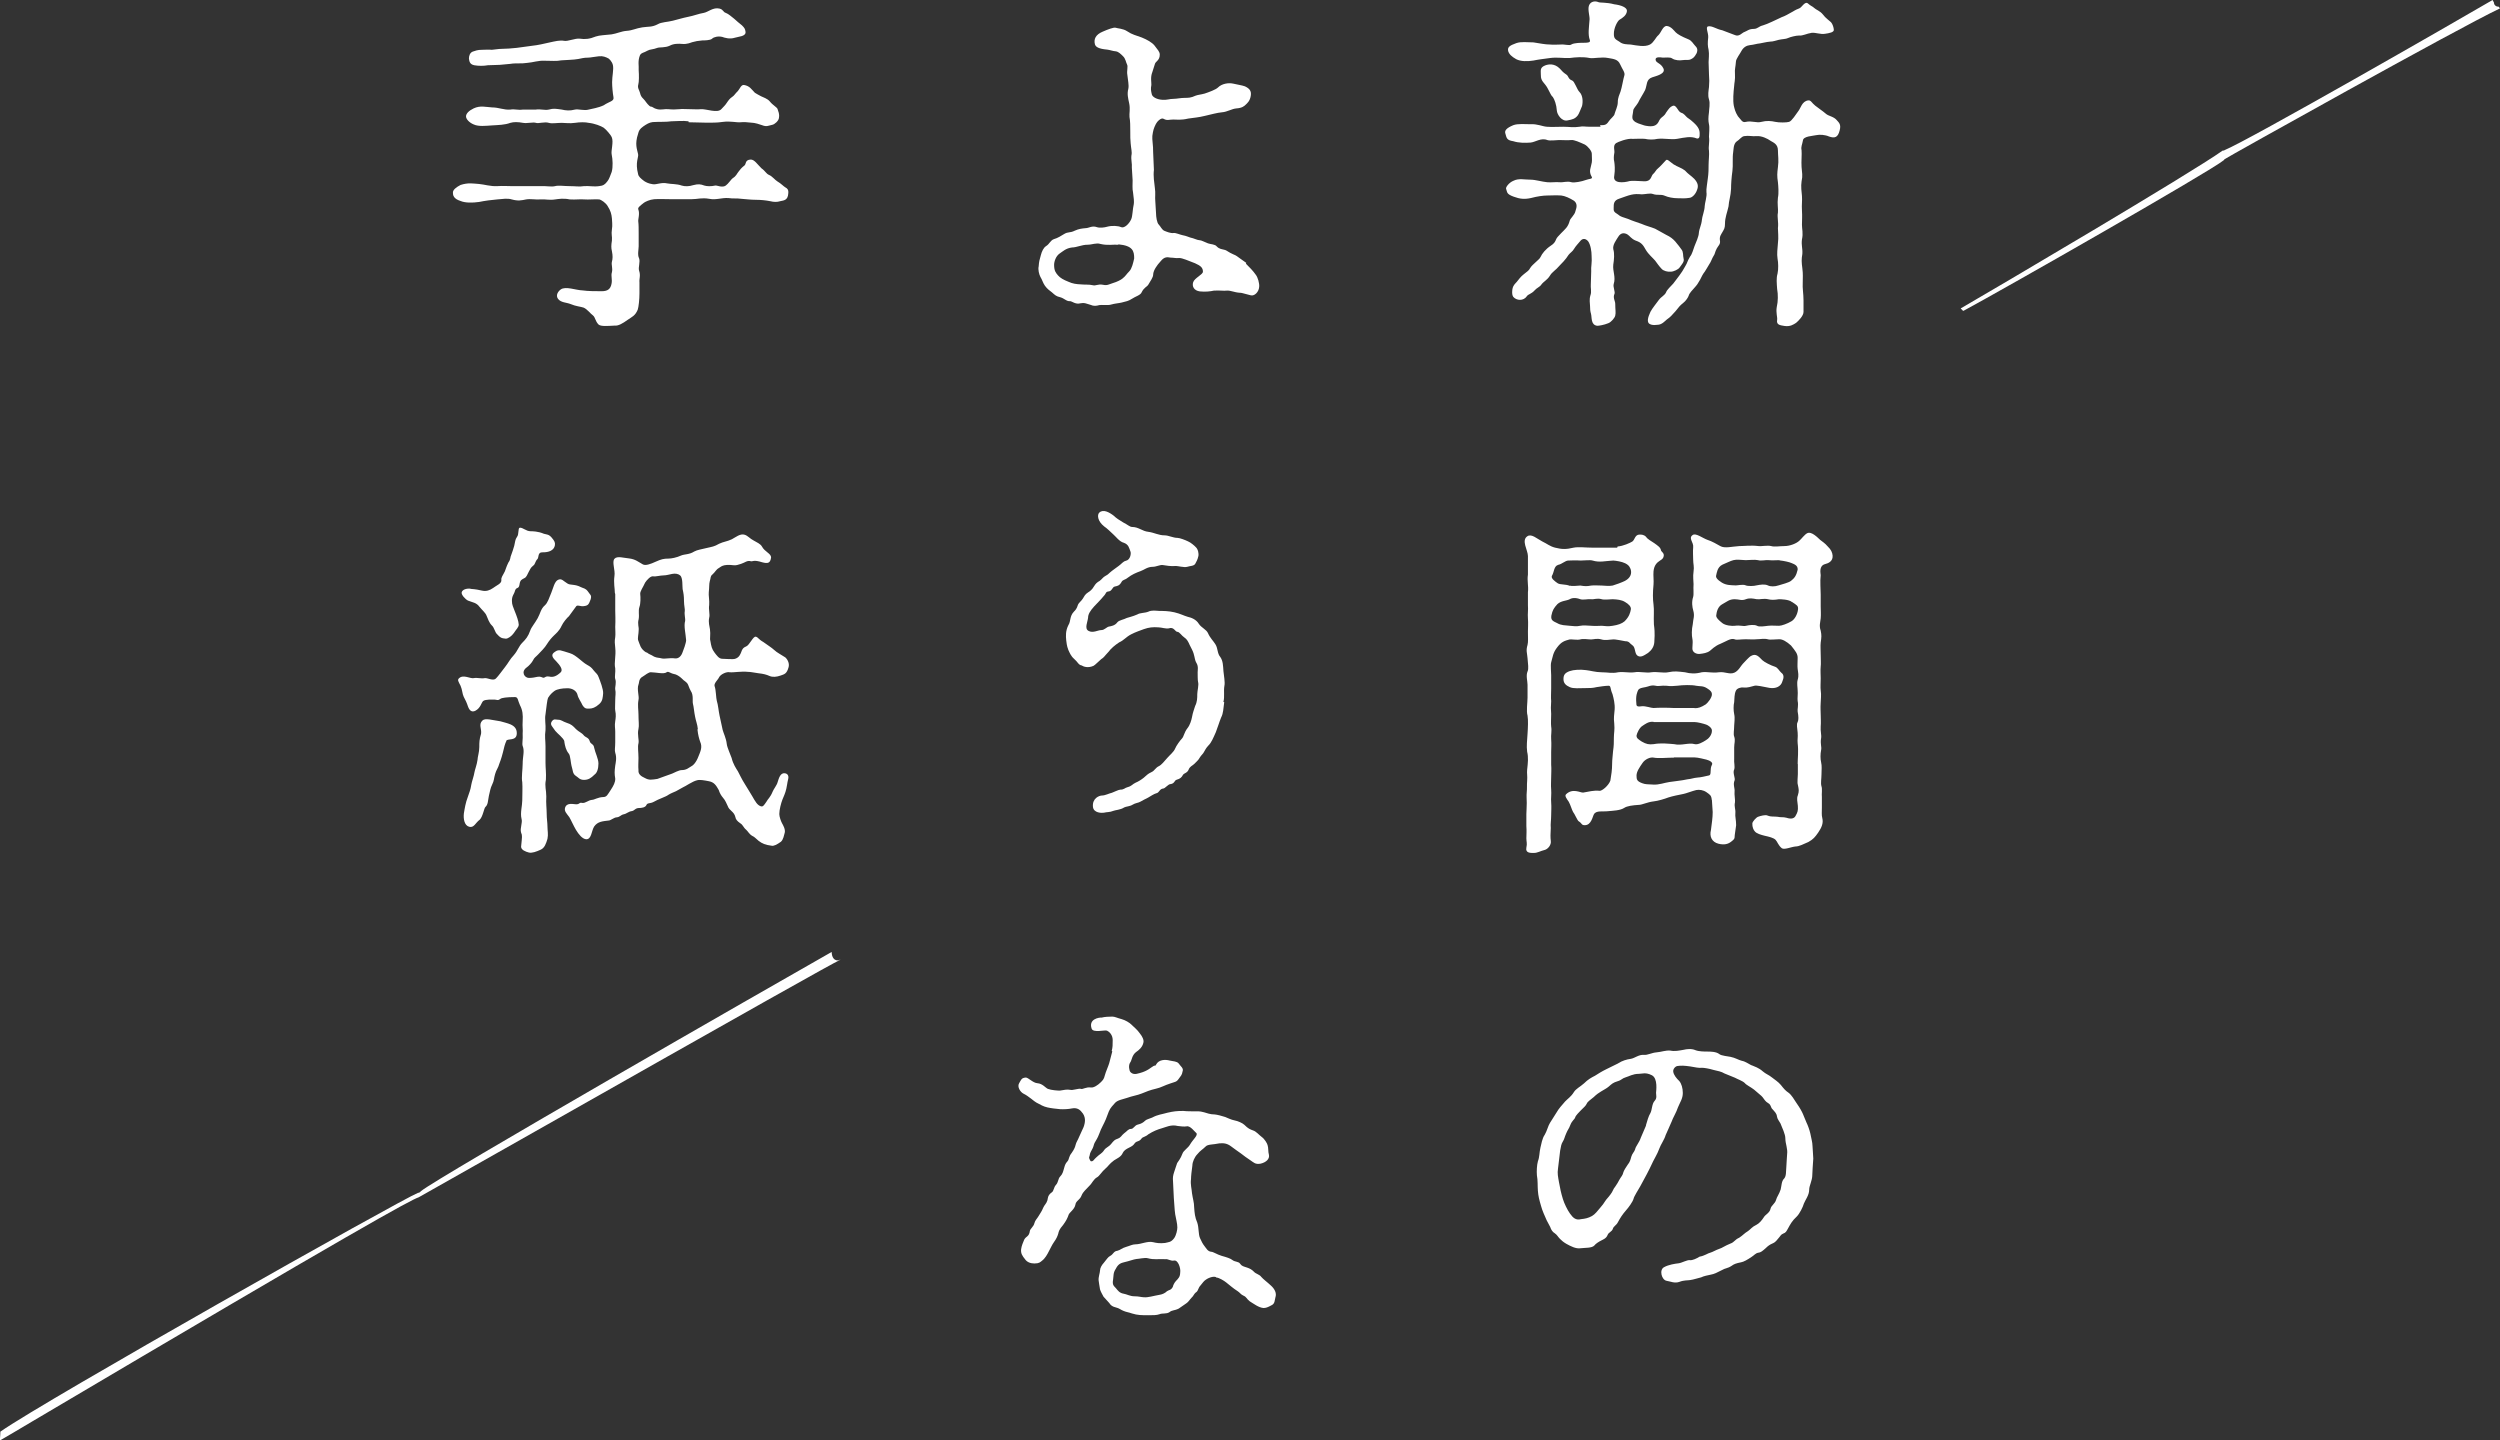 <?xml version="1.0" encoding="UTF-8"?><svg id="_レイヤー_2" xmlns="http://www.w3.org/2000/svg" viewBox="0 0 128 73.74"><rect x="0" y="0" width="128" height="73.74" fill="#333333" stroke="none"/><defs><style>.cls-1{fill:#fff;stroke-width:0px;}</style></defs><g id="_レイヤー_1-2"><path class="cls-1" d="M81.92,6.41c.23,0,.32,0,.45-.2.09-.14.29-.27.3-.39.02-.09.16-.38.16-.57,0-.27.09-.4.14-.56.07-.2.14-.65.2-.84.04-.14-.11-.31-.22-.56-.11-.25-.32-.27-.61-.32-.34-.07-.77.04-.95,0-.34-.07-.72-.04-1.02,0-.29.02-.63-.05-1,0-.36.05-.57.07-.86.13-.31.05-.65.05-.88-.07-.23-.13-.36-.25-.41-.41-.05-.2.07-.29.41-.41.25-.09.56-.04.88-.04.34.05.59.11.86.11.14.02.39,0,.54,0,.2-.02.45.07.54,0,.14-.09.5-.09.65-.09.23,0,.34-.02.3-.14-.11-.29-.04-.66-.02-.99.04-.2-.11-.56-.02-.79.09-.21.32-.23.48-.16.09.04.4,0,.81.11.34.04.66.16.65.34-.02.23-.23.36-.38.45-.09.05-.3.41-.29.74,0,.25.11.27.29.39.16.14.41.13.57.14.32.05.72.14.99,0,.2-.11.3-.38.43-.48.14-.13.23-.48.43-.47.22.02.38.25.45.32.11.11.31.22.65.36.18.07.25.23.34.32.11.11.16.2.09.39-.13.25-.22.27-.29.31-.13.07-.27.02-.45.05-.11.02-.36.02-.52-.09-.09-.07-.32-.04-.48-.04-.32-.05-.38.02-.36.13.04.16.25.14.39.41.16.3-.41.41-.57.47-.32.11-.25.39-.36.65-.11.22-.27.45-.36.65-.11.18-.25.3-.25.41,0,.13-.11.38.02.5.11.13.34.18.54.25.07.02.38.09.56,0,.18-.09.2-.27.27-.34.09-.11.2-.13.29-.31.16-.23.21-.29.32-.34.21-.11.27.27.45.34.16.04.23.18.32.25.14.09.22.16.34.27.34.31.29.5.29.66,0,.11-.07.16-.14.14-.32-.13-.61-.05-1.02.02-.32.05-.65-.04-1,0-.2.05-.47.04-.63,0-.21-.02-.38,0-.63,0-.27-.04-.77.16-.86.22-.18.13-.05.39-.09.52-.02.11-.04.29,0,.43.02.13.05.41,0,.72-.09.41.48.36.79.27.27-.04.75.04.88,0,.23-.05.23-.29.32-.36.09-.07.16-.23.25-.29.11-.09.27-.27.4-.41.07-.09.18.05.39.2.22.14.41.18.59.32.18.2.3.25.48.43.18.2.22.36.14.56-.07.22-.25.4-.39.41-.27.04-.32.02-.59.02-.25,0-.5-.05-.68-.13-.21-.09-.36,0-.61-.09-.13-.05-.41.02-.56.02-.22-.02-.36-.02-.54.02-.18.04-.4.13-.61.2-.29.09-.29.27-.29.47,0,.14-.02.2.22.34.14.13.25.13.52.23.25.11.38.14.68.25.25.11.48.16.7.25.11.05.47.27.56.31.23.11.34.2.47.34.14.16.27.34.32.41.11.13.07.32.11.47.05.16-.09.29-.2.45-.07.11-.32.22-.45.22-.16.02-.38-.04-.47-.14-.13-.13-.27-.34-.34-.43-.11-.13-.34-.32-.47-.54-.14-.25-.22-.38-.52-.48-.23-.09-.31-.25-.43-.32-.16-.09-.34-.09-.47.13-.11.18-.29.41-.25.63.07.22.04.54,0,.79-.04.34.14.63.02,1-.04.14.09.41.04.5-.09.2.04.36.04.5,0,.31.04.45,0,.61-.02.11-.21.34-.36.39-.22.09-.47.13-.56.13-.34-.04-.27-.43-.32-.61-.04-.13-.05-.25-.05-.41,0-.13-.05-.31.02-.54.07-.18,0-.41.02-.57,0-.14.02-.48.02-.66-.02-.22.05-.45.02-.79,0-.23-.05-.57-.18-.75-.14-.16-.29-.14-.39-.02-.13.16-.23.25-.32.4-.09.16-.2.2-.29.32-.14.23-.36.45-.47.56-.18.22-.38.32-.48.5-.16.25-.32.29-.45.47-.07.11-.23.16-.34.29-.16.18-.34.2-.39.29-.18.27-.54.23-.7.04-.05-.07-.07-.18-.05-.36.02-.14.05-.23.23-.41.09-.11.2-.27.36-.39.18-.14.27-.2.32-.31.09-.14.18-.2.27-.29.14-.14.22-.18.27-.29.07-.16.25-.39.52-.57.18-.11.23-.22.27-.32s.11-.16.25-.31c.21-.22.36-.31.45-.65.02-.11.25-.29.29-.48.09-.25.09-.41-.07-.54-.22-.14-.47-.25-.65-.27-.25-.02-.54,0-.72,0-.2,0-.5.04-.84.13-.32.07-.56.05-.88-.07-.38-.14-.32-.22-.39-.41-.02-.07.14-.31.39-.41.27-.13.54-.05.88-.05.23,0,.59.11.84.13.22.02.43-.02.63,0,.2.02.38-.07.61,0,.14.04.54-.04.72-.11.18-.07.38-.05.32-.16-.18-.3-.04-.48,0-.74.02-.13,0-.23,0-.45,0-.14-.2-.38-.36-.47-.25-.11-.54-.25-.7-.23-.13.02-.48,0-.61,0-.14,0-.47.05-.61,0-.32-.13-.61.11-.86.13-.27.02-.61.02-.88-.07-.34-.05-.34-.16-.41-.41-.04-.14.07-.27.41-.41.23-.09.63-.05.88-.05.36-.02.59.11.84.13.27.02.52,0,.84,0s.5.05.83,0c.2-.04.25,0,.54,0h.54ZM79.48,4.95c-.13-.16-.2-.41-.36-.61-.2-.23-.23-.31-.23-.54,0-.2-.05-.34.22-.45.18-.07.48-.11.75.16.14.16.18.2.34.31.11.07.09.23.29.3.13.04.25.47.38.59.18.18.18.52.13.72-.07.16-.16.41-.22.48-.14.18-.29.21-.5.25-.32.09-.56-.31-.57-.5-.02-.29-.11-.56-.22-.72M91.22.88c.16-.05.38-.18.45-.22.18-.09.21-.14.45-.23.13-.04.29-.39.45-.25.14.13.23.14.32.23.09.09.29.14.45.34.11.16.34.32.41.39.09.11.13.27.14.36.04.16-.25.2-.45.23-.22.04-.48-.07-.68-.05-.27.04-.45.16-.66.14-.14,0-.43.07-.56.13-.09.05-.3.05-.47.09-.16.04-.29.09-.43.09-.23.02-.38.07-.52.09-.2.02-.31.07-.52.09-.18.02-.34.11-.45.32-.04.09-.27.39-.27.52-.02.29-.07.39-.05.63.02.3-.04.5-.04.61-.04.36-.07.74-.02,1.02.04.16.07.32.21.54.18.2.22.34.41.29.29-.07.56.07.79,0,.27-.07.5-.05.72,0,.18.04.57.04.7,0,.14-.04.36-.4.48-.56.11-.13.18-.5.5-.54.14-.02.18.13.36.27.16.13.38.27.54.41.14.13.41.14.57.34.09.11.23.2.14.52-.09.36-.25.41-.54.31-.2-.09-.48-.11-.66-.07-.16.04-.66.05-.68.27-.04.23-.11.32-.07.5.02.22-.02.57,0,.86.02.32.07.41,0,.74-.04.23,0,.57.02.74.02.25-.02.45,0,.74.02.34,0,.47,0,.74,0,.22.07.43,0,.75-.04.31.04.45.02.74-.05.29-.04.43,0,.74.04.3.02.45.02.74-.02.27.04.56.04.9v.59c0,.2-.25.45-.38.56-.14.09-.3.2-.59.16-.23-.04-.43-.05-.38-.32.02-.13-.07-.36-.02-.65.07-.29.07-.65.02-.92-.02-.29-.05-.56.02-.79.05-.23.04-.56,0-.77-.04-.23,0-.52.02-.79.04-.29,0-.59,0-.77.04-.32-.05-.57,0-.79.02-.21-.04-.45,0-.77.05-.22.02-.59,0-.79-.05-.32-.04-.45,0-.77.05-.34,0-.61,0-.86,0-.32-.23-.4-.36-.48-.18-.13-.48-.27-.72-.25-.27.02-.4-.04-.65,0-.14.02-.25.2-.38.27-.18.13-.16.45-.18.54-.05.34,0,.66-.04.97-.05.36-.07.68-.07.92-.02.39-.11.59-.13.9-.07.32-.18.56-.18.88,0,.23-.05.29-.13.43-.07.13-.16.22-.13.43.04.2-.09.27-.16.41-.11.2-.07.25-.18.41-.04.05-.14.32-.2.39-.11.2-.14.22-.23.38-.11.14-.16.25-.25.43-.13.22-.13.23-.29.41-.07.09-.25.25-.29.4-.02.07-.14.27-.29.38-.14.11-.22.2-.38.41-.21.23-.25.29-.45.43-.09.07-.25.27-.48.27-.09,0-.23.05-.41-.05-.13-.09-.09-.31.05-.61.09-.18.34-.48.43-.61.13-.18.31-.23.38-.41.04-.11.23-.29.36-.43.13-.16.25-.34.31-.41.11-.14.2-.29.3-.47.13-.21.09-.23.25-.5.11-.13.16-.36.23-.54.07-.16.22-.52.22-.66.02-.25.13-.39.16-.7,0-.11.14-.48.14-.68,0-.14.13-.52.09-.72-.02-.16.05-.48.07-.7.04-.27.04-.52.04-.7,0-.22.04-.52.02-.72-.04-.22.04-.43,0-.72,0-.13.04-.48,0-.63-.04-.2-.04-.32,0-.63,0-.13.07-.45,0-.65-.07-.22-.02-.45,0-.63.02-.25.02-.39,0-.65,0-.09-.02-.47-.02-.63,0-.13.04-.41,0-.63-.05-.2-.05-.36-.02-.63.02-.23-.16-.54,0-.57.2-.04.41.14.72.2.3.11.43.16.66.25.21.09.36-.13.47-.16.14-.05.23-.16.48-.16.2,0,.25-.13.47-.18.13-.04.25-.09.45-.18l.47-.22Z"/><path class="cls-1" d="M82.82,27.98c.29-.02.63-.18.75-.25.14-.09.13-.36.38-.36.09,0,.23,0,.34.13.05.09.27.22.41.31.18.13.32.22.34.36.02.09.18.14.14.31-.02.09-.05.14-.2.23-.14.09-.29.23-.32.54-.02.23.02.47,0,.68-.04.41-.04.74,0,1.02.04.29,0,.61.02,1.02.07.5.02.75.02.92-.02.23-.14.4-.32.54-.22.14-.38.25-.54.14-.16-.11-.09-.43-.27-.54-.14-.09-.14-.2-.36-.2-.14-.02-.5-.11-.65-.09-.18.02-.41.05-.56,0-.25-.07-.39,0-.54,0s-.39-.05-.56,0c-.13.04-.47-.02-.54,0-.25.07-.41.11-.63.4-.23.3-.22.47-.31.77-.04.14,0,.52,0,.66v.68c0,.2-.02.47,0,.65-.02.27-.02.43,0,.65,0,.16-.02.52,0,.65.04.23-.02.43,0,.65.02.29,0,.39,0,.65v.65c.02.22,0,.47,0,.63,0,.27-.02.39,0,.65.02.23-.02.45,0,.65.02.27,0,.41,0,.65,0,.25-.04.47-.02.66-.02.29-.02.52,0,.65.04.23-.16.43-.29.47-.27.07-.39.16-.57.16-.16,0-.45.02-.39-.27.05-.23,0-.3,0-.48,0-.2.02-.34,0-.63v-.61c0-.14.02-.32.02-.57,0-.22-.02-.34,0-.56.02-.16,0-.36.02-.57.02-.25-.02-.39,0-.57.04-.36.07-.63,0-.92-.04-.31,0-.56.02-.92.02-.3.04-.7,0-.93-.07-.23,0-.68,0-.92v-.66c0-.18-.09-.47,0-.68.07-.14.02-.39,0-.68-.02-.27-.09-.38,0-.68.04-.16.02-.36.02-.68,0-.14.02-.45,0-.68-.02-.25.02-.41,0-.68v-.66c.04-.31-.05-.57,0-.9v-.95c0-.3-.36-.81-.02-1.02.21-.13.48.13.75.27.27.13.39.25.66.32.36.09.57.09.95,0,.25-.05.63,0,.95,0h1.28ZM80.91,32.04c.16-.04.43,0,.56,0,.23.02.39,0,.54,0,.22.02.32.04.56,0,.27-.04.47-.11.61-.23.23-.23.29-.43.32-.61.02-.14-.11-.27-.3-.38-.18-.11-.4-.13-.63-.14-.09,0-.45.04-.56,0-.25-.07-.39.02-.54,0-.18-.02-.41.05-.56,0-.23-.09-.43-.07-.54,0-.18.09-.43.07-.63.25-.18.2-.25.3-.31.59-.04.25.11.29.29.38.22.13.41.11.65.14.18.02.36.04.54,0M80.37,29.98c.11.05.45,0,.54,0,.25.04.34.04.56,0,.2-.02.3,0,.54,0,.11,0,.38.04.56,0,.14-.04.47-.16.61-.23.18-.09.39-.27.32-.57-.04-.11-.07-.23-.29-.34-.18-.09-.47-.13-.61-.14-.41.02-.7.11-1.06,0-.13-.04-.4,0-.61,0-.27-.02-.52,0-.63,0-.16,0-.32.18-.52.22-.23.07-.2.36-.32.56-.07.13.16.29.29.38.13.09.43.04.63.14M87.64,40.94c-.02-.22-.09-.25-.27-.38-.16-.11-.36-.14-.52-.11-.21.05-.54.18-.66.2-.2.04-.56.11-.77.18-.18.07-.54.18-.75.2-.34.04-.59.18-.77.18-.29.02-.59.05-.75.16-.2.13-.59.14-.79.16-.3.04-.63-.05-.75.16-.07.11-.13.56-.47.56-.18,0-.13-.09-.31-.2-.07-.04-.21-.39-.29-.48-.07-.13-.13-.36-.22-.52-.11-.16-.22-.3-.14-.38.34-.34.75-.07.88-.09.23-.04.59-.13.83-.09.13.02.47-.27.56-.52.05-.29.09-.56.09-.84,0-.25.04-.5.05-.68.04-.27.04-.43.04-.68s.05-.39.02-.72c-.04-.32,0-.45.02-.72.02-.29-.05-.57-.11-.79-.13-.29-.07-.43-.2-.43-.14,0-.43.04-.61.07-.2.05-.36.05-.52.05-.38,0-.66.04-.86-.05-.2-.09-.32-.2-.32-.41s.07-.32.32-.41c.2-.07.54-.09.83-.05.21.02.5.11.79.11.34,0,.54.07.86,0,.31-.04.52.04.84,0,.25-.05.59.05.86,0,.29-.04.61.05.86,0,.32-.07.5-.04.86,0,.27.07.52.09.86,0,.29-.04.5.05.88,0,.32-.04.54.13.79.02.21-.09.34-.36.43-.45.11-.11.32-.36.43-.41.25-.14.39.04.57.22.09.09.43.27.66.34.14.05.21.22.32.31.13.09.13.25.05.43-.07.27-.34.39-.66.34-.36-.07-.66-.14-.77-.11-.2.05-.34.11-.56.09-.16-.02-.34.05-.39.16-.09.18-.07.41-.09.59-.04.16-.04.43,0,.61.05.23,0,.45,0,.59,0,.23-.05.43,0,.56.07.2,0,.34,0,.56v.57c-.02.2.05.41,0,.56-.09.16.07.45.02.56-.09.2.02.41,0,.56-.02.16.04.45.02.56-.05.23.04.34.02.56-.02.16.04.34.04.61l-.07.5c0,.23-.05.23-.18.34-.16.13-.36.18-.65.11-.36-.09-.47-.39-.39-.7.04-.32.09-.63.09-.92l-.04-.61ZM86.77,36.26c.18,0,.32-.04.57-.2.09-.07.32-.34.31-.52,0-.09-.05-.18-.25-.3-.22-.14-.36-.09-.56-.13-.22-.05-.68-.04-.97,0-.09,0-.31.04-.56,0-.25-.02-.39.04-.54,0-.25-.05-.38.05-.52.07-.2.04-.32.05-.38.16-.04.09-.13.27-.09.66,0,.14.02.2.27.16.22-.02.48.09.61.09.25-.02.7-.02,1.04,0h1.06ZM84.67,36.96c-.27-.04-.47.14-.57.2-.16.09-.29.38-.31.5,0,.13.07.18.27.31.23.13.36.16.61.13.38-.07.77-.02,1.04,0,.4.09.74-.09,1.06,0,.16.04.4-.09.57-.2.13-.07.32-.27.31-.5,0-.14-.2-.27-.29-.3-.14-.05-.45-.13-.59-.13h-2.1ZM85.71,38.79c-.32,0-.81.05-1.04,0-.18-.04-.45.09-.57.27-.16.23-.31.45-.31.65s.02.29.29.39c.18.07.29.05.56.07.3.02.56-.09.83-.13.23-.04.63-.07.93-.14.22-.02.29-.07.52-.09.11,0,.43-.07.59-.11.13-.04.02-.32.14-.54.07-.11-.09-.22-.29-.27-.09-.02-.43-.11-.59-.11h-1.06ZM92.04,39.13c0-.29.05-.66,0-1.08-.02-.2.02-.29,0-.54-.02-.23-.07-.43,0-.54.05-.11.05-.27,0-.54-.02-.11.05-.32,0-.54-.02-.13.02-.38,0-.54,0-.14-.05-.36,0-.54.07-.23.02-.38,0-.56-.02-.13,0-.39,0-.57,0-.21-.11-.34-.34-.63-.22-.2-.45-.34-.63-.32-.18,0-.45.04-.56,0-.2-.05-.38,0-.57,0-.2.02-.31,0-.56,0-.27,0-.47.05-.57,0-.2-.07-.43.11-.72.23-.29.11-.47.31-.54.36-.14.11-.34.14-.52.16-.16.02-.39-.07-.38-.29.02-.27.02-.39,0-.48-.04-.18-.04-.48.02-.75.02-.29.11-.41.02-.72-.04-.14-.09-.41,0-.68.04-.13,0-.43.02-.65,0-.13-.04-.39,0-.65.04-.25-.02-.38-.02-.61,0-.11-.02-.47,0-.61.04-.29-.27-.48-.02-.65.16-.11.5.16.75.25.23.07.5.23.66.32.22.13.61.02.97,0,.25,0,.61-.05.99,0,.13.02.45-.05.65,0,.16.05.43,0,.66,0,.31,0,.63-.14.77-.27.11-.09.27-.32.41-.39.22-.11.54.23.66.34.13.11.22.14.41.36.14.13.22.29.23.45.02.29-.22.39-.38.43-.34.09-.23.48-.23.57-.04.32,0,.75,0,.99v.61c0,.2.02.39,0,.61-.02.2-.09.38,0,.63.05.25.04.32,0,.61-.02.18,0,.38,0,.61,0,.25.02.48,0,.61-.02.2,0,.43,0,.61,0,.2-.02.48,0,.61.04.25,0,.48,0,.63-.02.29,0,.45,0,.61,0,.18.02.43,0,.61-.02.25.05.45.02.61-.05.3.04.43,0,.61-.04.2-.04.45,0,.61.05.23.02.36.02.63,0,.22-.05.45,0,.61.05.14,0,.41.02.54v.54c0,.23-.02.39.02.54.07.27-.04.5-.21.75-.16.23-.25.34-.5.48-.25.11-.48.23-.66.23-.22.02-.57.18-.7.09-.18-.14-.23-.34-.32-.43-.11-.11-.34-.16-.56-.21-.2-.05-.41-.11-.5-.22-.07-.07-.14-.23-.13-.41,0-.09.2-.31.29-.34.13-.05.38-.11.47-.07.23.09.32.04.54.07.16.04.27,0,.45.05.27.09.41.02.47-.11.09-.16.13-.25.11-.5-.02-.2-.07-.38,0-.54.07-.23.05-.29,0-.54-.04-.09,0-.43,0-.54v-.54ZM91.74,30.82c-.14-.13-.57-.14-.66-.14-.23.04-.41.04-.56,0-.22-.05-.41.02-.57,0-.22-.04-.38-.07-.56,0-.23.09-.34,0-.57,0-.29,0-.4.13-.63.25-.25.13-.3.41-.32.59,0,.11.11.22.31.38.16.13.5.16.65.14.25-.04.43.04.57,0,.16-.04.43-.07.56,0,.11.07.39.02.57,0,.2-.02.3,0,.56,0,.13,0,.43-.11.63-.23.16-.09.31-.34.34-.61.02-.18-.07-.22-.31-.38M91.11,28.68c-.13,0-.38.02-.56,0-.13-.02-.38.05-.54,0-.18-.04-.43,0-.63,0-.29-.02-.47-.04-.63,0-.16.04-.34.14-.56.23-.27.13-.29.43-.32.54-.04.11.05.23.29.38.23.14.47.13.65.14.13.02.41-.07.57,0,.11.05.43.04.56,0,.21-.04.41-.07.57,0,.13.07.36.07.56,0,.16-.05.52-.14.63-.23.18-.14.27-.27.34-.57.02-.23-.2-.29-.31-.34-.11-.05-.36-.11-.63-.14"/><path class="cls-1" d="M82.85,54.44c.21-.13.43-.2.66-.23.2-.04.4-.22.65-.2.2.02.4-.11.66-.13.25-.02.45-.11.7-.09.23.05.45,0,.68-.04.16-.04.41-.07.61.02.18.07.47.07.61.07s.45,0,.61.13c.11.09.45.11.57.14.25.05.41.16.57.2.23.04.43.22.56.25.09.04.32.11.52.29.16.14.31.18.48.32.11.09.32.22.45.38.16.2.23.29.41.41.14.11.29.36.36.47.09.13.22.32.31.5.07.13.13.32.23.54.07.14.16.39.2.57.04.22.11.45.11.63.02.16.02.45.04.65-.02.38-.05.63-.05.83,0,.31-.16.54-.16.77,0,.27-.2.52-.27.7-.05.18-.22.52-.36.66-.25.23-.34.41-.45.61-.09.16-.11.22-.25.27-.13.05-.14.13-.27.27-.14.18-.2.2-.31.25-.11.05-.2.11-.32.23-.16.14-.25.22-.38.23-.13.02-.22.14-.32.2-.23.16-.43.27-.56.29-.25.05-.36.09-.48.18-.21.14-.32.11-.5.22-.25.13-.39.2-.56.23-.18.04-.36.07-.5.14-.22.05-.36.11-.57.14-.11.02-.31,0-.54.09-.25.09-.45-.02-.65-.05-.27-.04-.4-.57-.14-.7.23-.13.57-.18.75-.2.16-.02.43-.18.57-.16.13.02.36-.09.5-.18.25-.04.43-.18.54-.2.14-.04.29-.14.47-.2.14-.04.29-.16.57-.27.2-.07.22-.2.45-.3.21-.14.25-.22.45-.34.13-.09.21-.22.43-.32.14-.07.27-.22.38-.39.07-.13.3-.22.34-.43.04-.18.23-.25.29-.47.02-.11.16-.29.23-.52.05-.2.04-.43.18-.56.11-.13.09-.34.11-.59.02-.22.02-.48.04-.65.04-.29-.09-.54-.09-.81,0-.22-.16-.54-.25-.77-.07-.13-.16-.22-.18-.36-.02-.16-.11-.23-.22-.36-.11-.09-.07-.23-.23-.32-.13-.07-.21-.2-.29-.31-.05-.07-.27-.23-.43-.38-.18-.14-.39-.23-.48-.34-.11-.11-.38-.2-.5-.27l-.54-.22c-.14-.09-.34-.13-.56-.18-.23-.07-.48-.11-.59-.11-.13.02-.34-.02-.61-.07-.29-.04-.45-.05-.65-.02-.11.02-.23.16-.21.29.02.16.16.34.31.48.11.13.18.36.18.61,0,.29-.14.47-.25.74-.07.23-.27.56-.32.72-.09.23-.23.5-.31.7-.05.2-.27.52-.32.68-.11.3-.23.47-.32.66-.13.27-.22.47-.32.65-.14.25-.22.41-.34.63-.09.16-.32.52-.34.63-.04.16-.27.47-.38.59-.2.23-.3.39-.43.63-.07.14-.22.2-.25.32-.05.16-.22.18-.27.32-.07.18-.23.23-.3.27-.18.09-.31.18-.38.27-.13.14-.47.11-.7.14-.25.04-.52-.11-.74-.23-.18-.11-.2-.14-.32-.25-.11-.11-.14-.2-.27-.29-.09-.05-.18-.16-.23-.32l-.18-.34c-.11-.25-.22-.48-.29-.74-.09-.31-.14-.5-.16-.77-.02-.25,0-.54-.05-.79-.02-.22,0-.54.05-.72.09-.23.07-.45.13-.7.04-.16.09-.48.22-.66.11-.18.18-.48.27-.61l.36-.57c.07-.13.25-.34.41-.52.13-.14.31-.25.45-.48.11-.18.32-.27.52-.45.2-.2.38-.3.56-.39.14-.09.36-.23.59-.34l.63-.31ZM84.27,57.62c.07-.23.13-.47.23-.63.09-.16.07-.47.22-.63.13-.14.07-.29.07-.41,0-.07.11-.74-.22-.9-.32-.16-.48-.07-.66-.07-.31,0-.5.13-.68.18-.18.05-.2.14-.41.2-.23.07-.29.13-.45.27-.13.11-.2.13-.39.25-.09.05-.25.16-.38.29-.16.14-.31.22-.36.34-.05.11-.14.18-.3.34-.07.07-.27.27-.29.36-.02.09-.16.16-.25.39-.07.2-.13.23-.21.43-.09.2-.09.29-.18.43-.07.11-.09.23-.13.45l-.11.92c-.04.25,0,.41.05.7.05.29.11.57.2.86.07.23.23.56.36.74.16.23.31.36.57.29.2-.02.36-.05.56-.16.16-.09.29-.27.41-.41.14-.16.18-.22.27-.36.07-.11.14-.16.27-.34.11-.13.14-.29.23-.38q.14-.2.23-.38c.09-.16.16-.2.2-.38.02-.07.14-.27.22-.38.11-.13.14-.25.18-.4.05-.18.16-.25.2-.39.02-.14.21-.34.29-.59l.27-.63Z"/><path class="cls-1" d="M63.79,13.5c.16.16.38.38.5.56.11.13.2.45.18.63-.02.27-.25.48-.43.43-.5-.13-.47-.13-.56-.13-.3-.02-.48-.13-.68-.11-.13.02-.36-.02-.65,0-.18.04-.43.07-.72.04-.29-.04-.41-.25-.34-.47.07-.22.5-.39.5-.54,0-.2-.11-.3-.4-.43-.34-.13-.65-.27-.81-.27-.2.02-.27-.02-.45-.02-.14-.02-.3-.07-.5.18-.14.16-.16.18-.25.32-.07.11-.14.25-.14.39,0,.11-.14.32-.25.5-.07.11-.22.14-.34.39-.05.14-.34.22-.48.32-.2.13-.31.14-.54.2-.16.04-.32.04-.57.11-.14.04-.45,0-.57.02-.16.04-.27.07-.48-.02-.25-.07-.27-.11-.5-.07-.23.07-.43-.11-.52-.11-.18.02-.29-.14-.5-.2-.22-.05-.27-.11-.43-.25-.11-.09-.23-.16-.36-.34-.11-.16-.14-.31-.23-.45-.07-.13-.13-.38-.09-.54.02-.27.04-.32.11-.57.05-.2.14-.39.27-.47.18-.11.22-.3.41-.36.16-.04.39-.18.5-.25.22-.14.3-.05.56-.18.2-.09.34-.11.57-.13.14,0,.32-.14.56-.05.14.05.39.02.52-.02.25-.07.57-.05.72.02.16.07.41-.16.52-.41.07-.16.07-.52.13-.77.02-.11,0-.34-.04-.61-.04-.14-.02-.45-.02-.61l-.04-.65c.02-.2-.05-.4-.02-.63.04-.16-.02-.34-.04-.61-.02-.16-.02-.36-.02-.63,0-.22,0-.52-.04-.72-.02-.18.05-.41-.02-.72-.05-.23-.11-.47-.04-.72.04-.2-.02-.41-.05-.72-.04-.2.05-.43-.02-.54-.05-.09-.07-.29-.2-.41-.11-.11-.23-.23-.36-.25-.2-.02-.29-.07-.45-.09-.45-.04-.59-.14-.63-.27-.07-.27.04-.5.4-.65.25-.11.56-.23.66-.2.11.04.38.04.59.18.27.18.43.2.75.32.27.11.52.25.65.41.16.22.27.31.27.47,0,.3-.22.34-.25.48l-.13.41c-.11.27-.04.54-.05.66-.04.21-.02.29.02.47.02.13.23.27.54.29.23.02.36-.05.59-.05.16,0,.34-.05.59-.05.14,0,.29,0,.52-.11.13-.05.25-.05.47-.11.21-.07.57-.2.68-.31.2-.2.54-.25.77-.2.16.04.48.09.61.14.23.11.34.23.3.48-.04.27-.18.38-.25.45-.09.09-.2.18-.48.2-.25.02-.47.18-.75.2-.23.02-.56.11-.86.18-.36.09-.54.09-.86.14-.38.09-.61.05-.77.05-.22,0-.31.07-.5-.04-.13-.07-.34.16-.39.27-.11.22-.14.32-.18.61-.02.18.05.52.04.81l.04.93c-.04.32.02.66.05.93.04.25,0,.48.02.65l.04.66c0,.14.04.47.14.56.09.09.16.27.29.32.13.05.31.13.47.11.09-.02.34.09.45.11.22.04.34.11.43.13.13.02.34.13.45.13.09,0,.2.07.43.16.13.05.36.04.45.16.14.14.25.13.43.18.11.04.16.11.41.22.18.07.2.11.36.22l.31.22ZM57.26,12.53c-.27-.02-.54.05-.92-.04-.2-.07-.43.04-.66.04-.29,0-.56.14-.79.14-.32.04-.47.2-.65.32-.18.13-.27.4-.27.57,0,.31.09.41.2.54.11.13.29.23.52.32.23.11.43.13.65.14.14.02.45,0,.59.04.2.05.27-.07.54-.02.22.05.3-.02.52-.09.18-.05.4-.16.47-.22.18-.14.2-.22.36-.38.13-.13.2-.43.25-.66,0-.38-.07-.65-.81-.72"/><path class="cls-1" d="M62.68,35.95c-.05.34-.04.56-.16.79-.11.27-.16.47-.27.75-.13.29-.23.54-.38.68-.13.14-.16.22-.22.32-.05.11-.14.16-.23.31-.07.13-.13.16-.27.31-.09.09-.23.13-.29.29-.07.18-.23.18-.29.27-.07.13-.14.2-.32.25-.14.04-.09.2-.34.23-.09,0-.27.22-.34.22-.22.02-.2.22-.38.25-.09.02-.31.16-.41.22-.13.07-.27.13-.38.2-.11.07-.27.07-.41.16-.14.09-.34.09-.43.14-.2.13-.45.13-.57.18-.16.07-.31.05-.47.09-.11.02-.52.02-.56-.29-.05-.45.32-.59.47-.59s.36-.11.5-.14c.07-.02.34-.16.43-.16.2,0,.22-.09.38-.13.2-.05.25-.16.41-.23.11-.04.3-.16.41-.25.13-.11.2-.2.4-.29.16-.07.2-.23.39-.31.09-.04.25-.22.43-.43.09-.11.32-.29.39-.47.05-.13.25-.41.34-.5.11-.11.11-.31.29-.54.13-.16.2-.41.23-.56.05-.27.09-.34.16-.57.11-.22.11-.41.11-.61,0-.16.09-.47.04-.63-.02-.07-.02-.38-.02-.5,0-.09.05-.3-.07-.48-.07-.11-.07-.25-.14-.48-.04-.13-.11-.25-.2-.43-.07-.16-.14-.3-.27-.38-.14-.09-.25-.29-.36-.29s-.18-.27-.43-.18c-.13.04-.39-.05-.54-.05-.29-.02-.48,0-.74.09-.18.07-.41.14-.66.27-.27.14-.36.3-.61.41-.2.13-.43.32-.54.48-.22.23-.23.29-.38.38-.11.09-.31.3-.39.34-.29.13-.52.04-.61-.02-.16-.02-.2-.18-.39-.34-.16-.14-.23-.32-.29-.45-.09-.23-.09-.38-.11-.5-.02-.21-.04-.47.11-.77.14-.22.05-.45.29-.7.07-.07.14-.14.2-.34.04-.11.18-.2.25-.32.07-.11.11-.22.27-.32.09-.05.22-.16.29-.29.11-.18.18-.23.29-.29.13-.09.18-.2.32-.27.14-.07.14-.11.32-.25.11-.09.16-.11.34-.25.16-.11.22-.23.38-.27.23-.05.27-.38.23-.47-.07-.18-.09-.36-.34-.45-.22-.05-.43-.34-.54-.43-.14-.13-.32-.31-.47-.41-.34-.27-.36-.59-.25-.7.2-.2.52-.02.75.16.11.11.29.23.48.34.22.11.34.23.45.23.34,0,.52.22.84.25.3.04.52.18.83.18.2,0,.43.13.66.13.11,0,.4.11.54.18.13.05.34.23.39.29.13.11.16.36.14.45-.05.23-.11.29-.16.4-.07.13-.27.11-.41.16-.18.05-.45-.05-.63-.04-.18.02-.47-.02-.63-.05-.13-.02-.34.09-.5.09-.29,0-.45.16-.63.22-.25.09-.45.18-.66.34-.16.13-.25.09-.32.22-.11.2-.22.2-.34.23-.13.02-.14.23-.31.25-.18.02-.11.09-.27.25-.11.14-.31.34-.48.52-.2.22-.31.4-.31.57-.02.22-.2.56.02.68.23.13.48-.04.66-.04.16,0,.27-.16.39-.18.11-.02.31-.05.43-.22.09-.11.34-.14.48-.22.11-.04.29-.07.54-.18.14-.09.39-.07.56-.14.18-.09.38-.05.57-.04.2,0,.47,0,.77.07.3.07.5.18.68.23.18.04.43.13.57.36.13.2.39.29.47.48.11.25.27.39.38.57.13.2.09.47.25.65.14.2.14.45.16.72.02.22.09.57.05.75-.05.29.02.54-.05.83"/><path class="cls-1" d="M56.92,53.81c.05-.2.05-.3.05-.56,0-.27-.18-.43-.29-.48-.11-.05-.72.13-.79-.11-.16-.48.36-.57.52-.56.14-.04.38-.05.54-.05.13,0,.25.07.48.13.18.05.41.18.52.3.14.14.27.23.41.43.13.16.22.34.18.48-.05.23-.23.38-.38.48-.22.18-.2.41-.3.54-.09.13-.05.41.02.48.11.11.23.13.48.05.41-.11.57-.29.7-.36.09-.05.09.02.13-.07.14-.27.48-.27.7-.21.18.04.36.04.45.14.11.16.27.25.21.41-.04.22-.09.22-.21.4-.11.16-.2.14-.41.22-.29.09-.5.22-.74.27-.31.07-.52.16-.74.25-.22.09-.5.13-.74.22-.2.07-.5.11-.63.27-.09.11-.23.23-.31.43-.11.31-.18.48-.32.75-.14.25-.16.45-.34.74-.13.2-.09.23-.16.38-.09.18-.14.23-.16.38,0,.07-.09.07.05.29.13.05.18-.11.3-.2.16-.16.27-.18.39-.36.09-.14.23-.16.36-.32s.18-.22.34-.27c.18-.07.18-.16.32-.27.16-.11.21-.23.36-.23.13,0,.18-.18.34-.22.18-.04.29-.11.38-.2.07-.07.2-.09.36-.16.3-.16.48-.16.79-.25.31-.07.47-.09.81-.09.16.02.43.02.52.02.18,0,.29-.02.54.05.13.04.32.11.54.11.09,0,.43.09.54.13.11.04.29.14.5.18.13.02.39.13.48.22.2.2.29.23.45.29.16.05.29.22.45.34.13.09.27.32.29.41.05.14.02.34.07.5.04.2-.13.38-.43.45-.27.05-.36-.07-.5-.16-.2-.13-.36-.25-.5-.36-.22-.16-.32-.22-.5-.36-.21-.16-.38-.18-.61-.16-.32.07-.59.04-.7.16-.16.16-.27.2-.43.4-.13.13-.25.39-.25.57-.04.3-.07.54-.07.7-.04.27.04.52.05.72.04.29.11.47.11.72.02.29.04.52.16.79.09.27.05.59.14.79.07.16.14.3.23.41.09.11.16.27.34.29.11,0,.3.14.54.21.25.07.45.13.56.22.11.09.32.07.38.18.09.13.18.14.36.2.14.05.23.09.36.22.07.09.29.14.36.25.11.13.31.27.5.45.18.16.31.38.23.61-.04.14-.02.32-.2.4-.2.11-.29.14-.41.14-.25-.02-.5-.22-.7-.34-.18-.14-.16-.22-.32-.29-.13-.05-.21-.18-.3-.23-.25-.16-.41-.31-.59-.45-.11-.09-.38-.25-.5-.25-.07-.09-.36-.02-.54.11-.11.07-.16.16-.27.29-.13.14-.11.25-.21.34-.14.09-.14.2-.25.29-.09.09-.16.22-.27.29l-.39.27c-.22.11-.34.07-.47.18-.16.11-.36.04-.52.11-.14.05-.32.05-.56.05-.34,0-.56,0-.84-.09-.2-.07-.29-.07-.43-.13-.14-.05-.22-.14-.4-.18-.16-.04-.25-.09-.34-.23l-.29-.32c-.05-.09-.16-.29-.18-.38-.04-.2-.05-.34-.07-.45-.02-.16.07-.4.07-.5,0-.14.09-.29.2-.41.13-.16.22-.3.31-.34.18-.09.18-.25.38-.27.16-.04.23-.14.45-.2.18-.05.32-.13.47-.13.29,0,.63-.18.91-.11.16.04.34.07.61.04.18-.05.3-.02.47-.25.11-.16.16-.43.16-.54,0-.22-.07-.43-.11-.68-.04-.27-.04-.54-.07-.83l-.04-.83c-.02-.23,0-.32.05-.48.05-.14.13-.41.16-.48.04-.07.18-.23.27-.48.05-.16.29-.29.39-.47.14-.25.43-.48.32-.59-.09-.07-.31-.39-.5-.34-.09.02-.34,0-.45-.02-.34-.09-.63.07-.79.11-.25.07-.47.16-.72.32-.14.13-.29.13-.34.21-.13.18-.23.11-.34.23-.09.13-.14.16-.32.25-.11.05-.25.14-.3.25-.09.22-.3.29-.45.39-.25.18-.31.32-.45.43-.16.13-.31.38-.41.43-.2.11-.25.3-.41.45-.18.2-.31.29-.39.48-.09.25-.29.27-.32.48-.04.23-.29.39-.34.5-.07.2-.13.32-.29.54-.2.23-.22.32-.25.45-.04.13-.09.25-.22.43-.11.16-.14.25-.25.45-.09.18-.2.38-.36.5-.09.07-.14.14-.39.14-.2,0-.38-.07-.48-.22-.13-.16-.22-.29-.2-.5.02-.18.11-.38.16-.5.09-.18.25-.14.29-.45.02-.11.2-.23.23-.39.04-.16.14-.23.23-.39.09-.16.14-.2.22-.4.07-.16.16-.2.22-.39.02-.07,0-.25.22-.4.11-.07.09-.25.22-.39.11-.11.11-.32.2-.41.14-.14.16-.27.2-.4.05-.16.05-.25.2-.41.07-.09.05-.23.2-.41.14-.2.18-.32.2-.41.04-.16.11-.23.18-.41.09-.22.23-.48.25-.56.04-.14.11-.38-.05-.63-.14-.2-.29-.32-.56-.27-.18.04-.45.05-.61.04-.22-.02-.48-.05-.65-.09-.22-.05-.34-.13-.57-.25-.09-.04-.41-.34-.65-.45-.18-.09-.34-.36-.23-.54.11-.18.11-.27.34-.29.13,0,.36.27.59.29.27.02.41.23.54.29.18.07.52.09.61.09.22-.04.38-.07.54-.04.11.04.45-.09.54-.05.09.04.27-.11.52-.07.14.02.36-.13.48-.25.11-.11.18-.16.23-.38.04-.16.18-.47.22-.61l.16-.61ZM60.06,65.84c.05-.13.09-.2.23-.34.11-.13.13-.18.14-.39.02-.18-.11-.61-.32-.57-.16.04-.29-.09-.45-.07-.38-.02-.56.04-.9-.05-.14-.04-.47.04-.57.04-.16.02-.38.11-.61.16-.13.04-.31.05-.45.34-.14.21-.11.34-.14.56-.05.27.04.32.14.43.11.13.18.25.41.29.14.02.32.13.54.13.23,0,.31.04.48.05.23.02.48-.07.83-.13.13-.02.27-.09.36-.18.09-.07.22-.04.31-.25"/><path class="cls-1" d="M35.25,6.21c-.27-.04-.66,0-.88,0-.23.04-.63.02-.95.04-.18.02-.32.11-.48.22-.2.14-.23.23-.27.38-.18.54-.05.79,0,1.04.04.16-.16.41,0,1.02.02.13.14.23.31.36.11.07.23.13.43.16.2.04.45-.11.75-.04.2.04.5.02.74.11.16.05.38.05.59-.02.27-.07.38-.05.57.02.13.04.34.05.56,0,.09-.02.36.13.54,0,.13-.09.29-.34.36-.38.18-.11.2-.22.3-.34.09-.11.11-.16.31-.32.07-.07.02-.27.29-.29.2-.02.36.25.57.45.2.14.23.27.39.34.14.05.32.27.41.32.22.13.31.25.43.32.09.05.16.11.14.3-.02.36-.23.36-.41.4-.16.05-.32.05-.52,0-.2-.04-.47-.07-.72-.07-.29,0-.56-.04-.74-.05-.29-.04-.41,0-.68-.04-.36-.02-.63.11-.97.04-.41-.07-.59.02-.93.02h-.95c-.36,0-.7-.02-.95,0-.23.02-.45.13-.52.18-.23.18-.32.25-.29.34.09.23-.02.5,0,.63.02.13.02.41.02.63v.63c0,.14-.07.45.02.61.07.18-.05.48,0,.63.09.27,0,.41.02.61v.56c0,.3-.04.7-.09.84-.13.31-.29.36-.52.52-.25.18-.47.31-.65.29-.38.02-.7.05-.83-.05-.18-.18-.16-.36-.29-.47-.13-.09-.29-.32-.48-.4-.14-.05-.41-.07-.66-.18-.22-.09-.5-.07-.65-.27-.13-.18,0-.38.14-.48.25-.18.77.04,1.13.05.25.04.7.04.97.04.3,0,.45-.11.5-.38.05-.23-.04-.4.02-.59.05-.22-.04-.38,0-.54.04-.14.05-.3,0-.54-.04-.16-.04-.3,0-.54.02-.22-.04-.32,0-.57.04-.22,0-.47,0-.57-.02-.22-.07-.4-.22-.63-.09-.16-.32-.32-.43-.34-.18-.02-.57.02-.77,0-.2-.02-.43.02-.74,0-.32-.07-.59-.02-.74,0-.31.05-.5-.02-.75,0-.27.02-.52-.04-.74,0-.25.05-.41.09-.74,0-.22-.07-.47-.02-.74,0-.25.02-.65.07-.93.13-.34.05-.72.05-.95-.05-.36-.11-.39-.3-.39-.41-.02-.16.18-.3.39-.41.4-.13.65-.07.95-.05.25.02.59.13.93.11.3-.02.47,0,.74,0h1.47c.25-.02.57.05.75,0,.18-.05.45,0,.74,0,.31,0,.5.04.74,0,.27-.02.5.04.77,0,.22-.02.31-.09.43-.25.11-.14.13-.27.22-.48.07-.25.05-.65,0-.88-.05-.2.11-.65,0-.9-.02-.07-.27-.38-.41-.48-.14-.09-.47-.22-.77-.25-.16-.04-.45-.04-.7,0-.29.04-.47,0-.68,0-.25,0-.5.05-.66,0-.22-.07-.54.05-.66,0-.13-.05-.47.04-.66,0-.27-.05-.48-.05-.65,0-.29.11-.63.11-.93.13-.31.02-.7.07-.95-.05-.22-.09-.39-.27-.39-.41s.14-.29.39-.41c.34-.16.61-.07.95-.05.34,0,.61.14.93.11.23-.04.38.04.65,0h.66c.22-.04.47.05.66,0,.25-.07.36-.04.66,0,.22.05.41.07.68,0,.16-.04.48.07.7,0,.16-.04.5-.09.77-.22.29-.2.54-.2.5-.41-.04-.22-.07-.56-.07-.77,0-.32.09-.65.04-.88-.05-.2-.2-.32-.23-.34-.14-.07-.27-.13-.48-.11-.22.02-.43.07-.54.07-.27,0-.38.05-.52.07-.29.05-.52.04-.88.07-.23.05-.48.02-.84.02-.32-.02-.61.09-.9.11-.3.05-.57,0-.86.05l-.54.05c-.22,0-.36.02-.61.02-.21.04-.48.04-.7,0-.25-.05-.25-.23-.27-.34,0-.13.04-.3.2-.36.13-.04.23-.09.47-.09.2,0,.32-.02.5,0,.09,0,.32-.05.54-.05.2,0,.45-.02.74-.05l.81-.11c.23-.02.63-.11.84-.16.32-.07.56-.13.77-.09.2.04.56-.14.81-.11.25.04.5.02.81-.11.2-.07.48-.07.81-.11.27-.04.5-.16.77-.18.31-.02.47-.13.81-.18.34-.05.48,0,.79-.16.18-.11.5-.11.77-.18.29-.07.45-.13.79-.2.27-.05.54-.16.79-.2.23-.04.48-.3.81-.22.2.05.18.18.32.22.14.05.3.2.43.3.11.11.27.23.4.34.13.13.16.18.18.32.04.25-.36.25-.54.31-.27.09-.54,0-.65-.04-.2-.05-.43,0-.52.09-.09.09-.41.09-.5.09-.23.02-.34.04-.52.09-.07.02-.25.11-.5.09-.2-.02-.45-.02-.65.09-.23.11-.52.07-.63.11-.23.09-.38.07-.5.14-.22.13-.3.09-.39.23-.13.31-.05.56-.07.77.02.25.02.61-.02.74-.05.18.05.27.09.43.05.23.16.27.25.39.05.07.22.31.31.31s.13.09.32.13c.2.05.38-.02.57,0,.18.02.38.02.57,0,.13-.02.29,0,.54,0,.27,0,.34.02.56,0,.27-.02.84.22,1.04,0,.13-.14.2-.2.27-.31.11-.16.16-.23.29-.32.11-.07.14-.16.29-.3.11-.13.16-.32.31-.31.3.05.38.22.56.4.07.05.23.13.32.18.09.05.32.11.45.27.14.18.36.29.39.38.04.16.11.22.07.47-.02.14-.22.32-.34.34-.22.05-.29.11-.52.02-.11-.04-.38-.13-.56-.13-.2-.02-.36-.04-.54-.02-.21.02-.52-.07-.9-.02-.34.05-.56.04-.9.04l-.86-.02Z"/><path class="cls-1" d="M27.93,39.06c0,.29.04.5.02.86-.07.36.02.5.02.86-.02.36.02.63.02.86,0,.29.04.47.04.68s.05.39,0,.63c-.07.23-.14.47-.36.56-.2.09-.43.18-.59.14-.16-.04-.4-.13-.4-.3.05-.5.07-.57,0-.72-.07-.23.09-.5.02-.72-.07-.29.04-.66.04-.93,0-.29.02-.66,0-.93-.05-.25.02-.66.02-.93,0-.4.11-.66,0-.93-.04-.11.02-.32,0-.63.02-.2-.02-.36,0-.63.02-.34,0-.56-.14-.83-.11-.23-.09-.41-.25-.41-.43,0-.68.04-.75.09-.14.11-.18.04-.29.04-.14,0-.47-.02-.59.07-.09.07-.13.36-.4.5-.18.09-.3,0-.38-.22-.05-.16-.14-.36-.22-.5-.07-.14-.07-.36-.16-.56-.11-.22-.18-.3-.07-.39.22-.2.57.04.75,0,.16-.04.36.04.56,0,.14-.02.43.16.57.02.14-.14.31-.39.47-.59.16-.2.25-.4.45-.61.2-.23.25-.45.43-.63.18-.18.3-.32.41-.63.05-.16.23-.36.38-.63.13-.23.16-.48.36-.65.16-.14.22-.38.34-.66.09-.21.16-.59.36-.66.18-.07.25.07.47.2.14.09.38.02.68.18.14.07.23.05.36.22.11.18.21.18.14.41-.09.23-.11.31-.32.34-.2.04-.31-.07-.41,0l-.38.52c-.09.07-.3.32-.38.5-.11.25-.31.41-.38.48-.13.13-.22.22-.38.47-.07.13-.32.39-.43.5-.13.14-.2.16-.27.31-.05.11-.23.3-.32.36-.32.23-.11.54.11.54.38,0,.47-.13.7-.02.13.05.11-.09.34-.05.2.05.38-.02.59-.22.13-.13-.04-.36-.23-.56-.13-.13-.29-.29-.14-.43.09-.07.18-.16.36-.13.11.02.23.07.47.14.18.05.34.18.48.29.14.11.25.22.41.31.16.09.22.13.34.29.11.14.2.18.25.34.07.18.25.63.23.84-.02.2-.02.38-.2.54-.2.18-.36.23-.5.23-.16,0-.23.02-.36-.18-.05-.13-.22-.36-.25-.52-.05-.22-.29-.36-.56-.34-.21,0-.48.04-.61.13-.07.05-.22.16-.34.36-.04.07-.09.52-.13.84-.05.25.02.54,0,.81-.05.32,0,.54,0,.83v.86ZM24.09,30.15c.29.02.41.05.59.09.22.05.4-.02.56-.13.18-.14.45-.23.43-.41-.02-.14.07-.22.18-.45.04-.09.07-.23.18-.45.13-.18.07-.23.16-.43.04-.11.09-.25.14-.43.05-.2.04-.31.14-.45.11-.13.04-.45.14-.47.16-.02.32.18.56.18.09,0,.38,0,.68.13.14.04.25.02.4.2s.18.25.16.39c-.07.36-.5.36-.66.36-.22,0-.16.27-.23.34-.13.13-.11.27-.22.34-.14.11-.16.2-.23.32-.07.13-.11.27-.22.32-.13.07-.22.09-.25.32-.04.27-.16.11-.23.32-.05.2-.16.25-.16.52,0,.22.07.32.14.52.11.27.2.52.21.7,0,.14-.14.25-.25.43-.11.16-.3.29-.41.29-.23-.02-.29-.05-.45-.23-.11-.09-.14-.34-.27-.45-.14-.14-.2-.34-.27-.5-.05-.14-.23-.29-.36-.45-.16-.22-.34-.22-.59-.32-.14-.07-.36-.31-.32-.43.04-.13.23-.2.45-.18M25.93,37.93c-.07.13-.13.36-.18.59-.02.09-.09.34-.18.57-.07.25-.16.32-.22.54-.07.23-.04.32-.16.56-.07.13-.11.34-.16.56-.05.25-.04.45-.18.57-.07.07-.13.5-.29.65-.22.16-.29.43-.54.36-.25-.07-.3-.41-.27-.68.04-.25.09-.56.2-.84.07-.22.14-.36.18-.63.02-.14.14-.47.16-.63.02-.13.13-.41.16-.65,0-.14.09-.38.09-.65,0-.25,0-.38.09-.68.04-.25-.14-.48.07-.68.14-.14.5-.02.92.04.13.04.36.09.52.16.2.09.32.22.32.45,0,.43-.47.25-.54.39M28.9,37.96c-.05-.18-.36-.4-.47-.54-.14-.22-.29-.31-.18-.48.11-.16.2-.09.32-.09.18,0,.23.09.45.16.23.07.32.16.47.32.14.14.29.18.4.32.09.11.25.11.3.29.05.18.2.13.23.34.05.25.22.57.22.81,0,.27-.07.48-.2.57-.18.18-.32.27-.54.27-.23,0-.29-.13-.41-.2-.18-.11-.16-.31-.2-.41-.09-.3-.07-.63-.18-.75-.13-.16-.18-.36-.22-.61M31.48,30.35c0-.22-.07-.5-.02-.86.05-.29-.14-.72,0-.88.14-.16.48-.04.74-.02.34.04.48.18.72.31.14.07.39-.02.65-.14.29-.13.41-.16.66-.16.14,0,.41-.05.65-.16.16-.07.41-.04.66-.2.16-.09.36-.11.63-.18.3-.07.39-.07.65-.22.23-.11.4-.11.65-.23.18-.09.43-.31.66-.23.16.05.27.2.45.29.16.09.36.18.43.31.14.27.47.36.47.56-.04.31-.18.32-.45.25-.45-.14-.48-.04-.57-.05-.2-.07-.32.07-.52.13-.14.04-.25.09-.38.07-.57-.07-.65.09-.75.14-.16.09-.18.2-.34.34-.11.09-.07.16-.13.34-.04.14-.02.32-.05.56-.02.14.04.43.02.66-.04.23.05.48,0,.65-.05.25.02.43.04.59.04.27-.02.48.02.59.05.29.07.41.22.61.11.14.22.31.39.31.14,0,.56.04.66,0,.22-.07.27-.25.31-.34.04-.11.07-.22.25-.29.18-.07.36-.54.5-.5.11.02.13.13.38.27.25.18.43.29.56.41.13.13.41.27.57.38.14.13.22.34.16.52-.09.32-.21.34-.41.41-.2.07-.4.09-.56.02-.16-.07-.3-.11-.57-.14-.27-.04-.41-.07-.52-.07-.38-.04-.72.04-.95.02-.14-.04-.45.09-.54.25-.05.13-.29.32-.23.47.07.18.07.61.11.74.07.22.09.52.14.75l.16.74c.04.16.18.43.21.72.02.18.18.52.25.72.07.3.23.54.32.68.09.16.18.38.36.66.07.13.25.39.36.59.18.31.27.48.45.54.11.04.16-.04.29-.23.07-.14.2-.22.32-.52.04-.11.22-.34.25-.47.07-.22.14-.5.38-.47.22.04.18.25.16.32-.05.2-.05.31-.09.47-.05.23-.14.41-.2.56-.07.18-.16.52-.16.74,0,.14.09.38.14.47.05.09.18.31.14.48-.04.13-.07.36-.2.47-.2.14-.36.23-.48.2-.31-.04-.48-.11-.66-.25-.14-.11-.2-.2-.32-.25-.16-.09-.22-.23-.31-.31-.16-.13-.16-.25-.31-.34-.16-.11-.23-.2-.25-.32-.07-.29-.31-.32-.39-.56-.04-.09-.14-.32-.23-.41-.11-.13-.18-.25-.23-.41-.13-.23-.23-.4-.5-.45-.25-.05-.48-.09-.61-.05-.23.05-.61.32-.72.36l-.36.2c-.11.05-.27.11-.38.18-.14.11-.52.22-.75.36-.2.11-.32.04-.38.16-.05.14-.27.16-.38.16-.2,0-.23.14-.38.16-.16.02-.27.14-.4.16-.18.04-.18.14-.38.16-.11,0-.3.16-.39.16-.32.04-.57.05-.75.31-.14.22-.13.66-.41.65-.2-.02-.38-.25-.52-.48-.13-.22-.25-.5-.34-.65-.13-.18-.27-.3-.22-.48.09-.29.43-.18.57-.18.2,0,.14-.11.31-.07.18.02.29-.14.52-.16.09,0,.29-.13.54-.14.2,0,.23-.11.41-.38.13-.2.23-.38.22-.57-.04-.23-.04-.36,0-.66.02-.14.09-.39,0-.66-.04-.13,0-.27,0-.54v-.54c0-.2-.04-.29,0-.54.02-.13.05-.32,0-.54-.02-.09,0-.3,0-.54,0-.2.04-.38,0-.54-.02-.13.07-.34,0-.54-.04-.09.02-.36,0-.54-.07-.3.05-.63,0-1.06-.02-.2-.04-.32,0-.54.02-.13,0-.41,0-.52.02-.36,0-.65,0-.84v-.84ZM35.73,37.33c-.02-.23-.11-.45-.14-.63-.05-.23-.07-.52-.11-.66-.04-.14.04-.45-.11-.66-.05-.09-.07-.14-.14-.32-.07-.16-.2-.18-.32-.32-.11-.11-.29-.22-.4-.23-.2-.04-.29-.16-.38-.09-.13.11-.57,0-.79,0-.13-.02-.32.16-.43.22-.22.11-.18.34-.22.41-.09.25.05.61,0,.79-.05.27,0,.52,0,.74,0,.34.04.57,0,.74-.07.29.04.56,0,.74-.05.18,0,.45,0,.75,0,.25-.02.39,0,.63-.02.2.14.31.32.39.23.13.36.09.65.05.13-.04.59-.22.75-.27.09-.04.36-.18.48-.18.27,0,.38-.13.48-.18.11-.05.27-.2.39-.52.09-.23.22-.47.09-.75-.05-.14-.11-.34-.14-.63M33.11,33.4c.16.13.18.09.38.22.16.07.25.05.39.09.16.04.41-.04.68,0,.18.02.32-.11.39-.32.04-.09.18-.48.18-.61-.02-.32-.13-.74-.05-.99.02-.09-.05-.32-.02-.5.02-.07-.04-.29-.04-.52,0-.25-.02-.38-.07-.61-.02-.13.02-.59-.13-.7-.25-.2-.56,0-.84,0-.16,0-.43.07-.52.05-.14-.04-.34.18-.43.32-.11.25-.27.45-.25.59.02.16.02.5-.04.65-.07.22,0,.38-.04.63-.07.25.02.41,0,.56,0,.2-.07.43-.02.54.09.2.09.41.41.61"/><path class="cls-1" d="M100.5,15.91s-.05-.07-.09-.09c0,0-.02-.02-.02-.03,1.68-.97,11.8-6.93,13.41-8.08,0,0,.02,0,.03,0,.03,0,.06-.01.08-.03,1.23-.5,11.83-6.58,13.71-7.68.01.02.06.11.07.13,0,.04.01.08.03.11.04.06.11.1.18.1,0,0,.02,0,.03,0,0,0,.04.05.07.09-2.05.96-14.02,7.65-14.1,7.72-.02.02-.03.03-.04.05-.67.56-11.26,6.6-13.34,7.72,0,0,0-.02-.01-.02"/><path class="cls-1" d="M0,73.64c.01-.12.02-.23.02-.34,2.23-1.57,20.5-11.88,21.39-12.23,0,0,.01,0,.02,0,.05-.01.09-.04.12-.08.79-.67,17.86-10.45,21.03-12.25,0,.08.02.15.03.2.07.21.21.23.26.23.03,0,.07,0,.1-.02.02,0,.05-.02.07-.02h0c-.69.35-3.62,1.99-17.16,9.66-2.33,1.32-4.2,2.38-4.44,2.51-.44.15-3.04,1.57-19.76,11.46-.77.46-1.35.8-1.68.99,0-.04,0-.07,0-.1"/></g></svg>